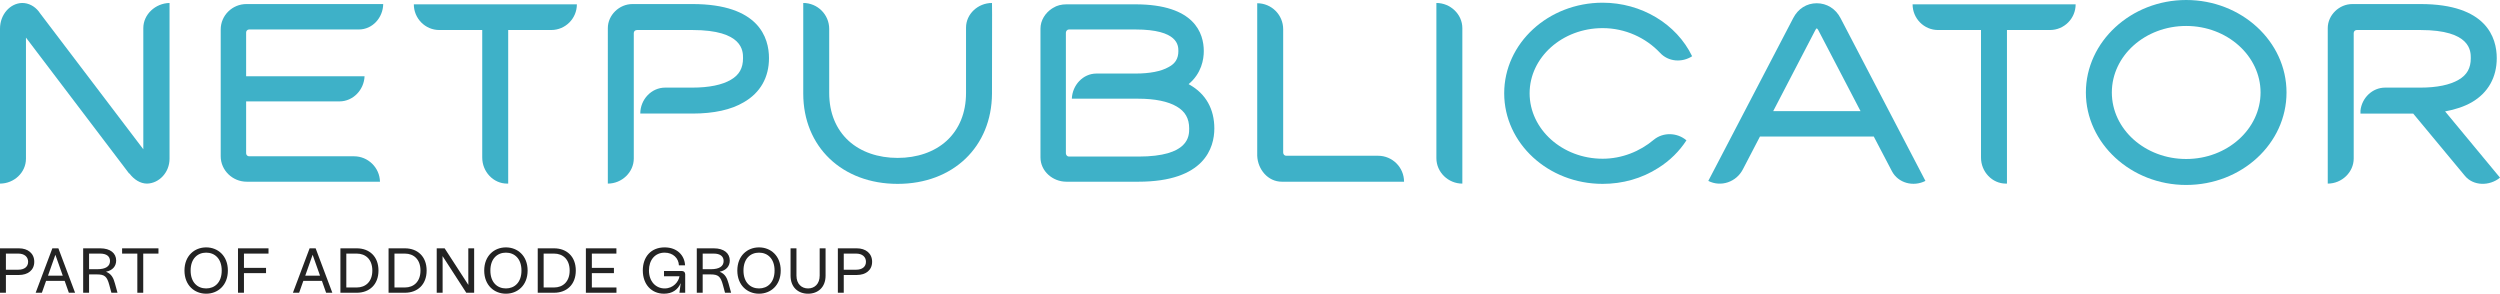 <?xml version="1.0" encoding="UTF-8"?>
<svg id="Netpublicator_-_Part_of_Addnode_Group" data-name="Netpublicator - Part of Addnode Group" xmlns="http://www.w3.org/2000/svg" viewBox="0 0 2958.57 347.57">
  <defs>
    <style>
      .cls-1 {
        fill: #3eb1c8;
      }

      .cls-1, .cls-2 {
        stroke-width: 0px;
      }

      .cls-2 {
        fill: #232323;
      }
    </style>
  </defs>
  <g id="Part_of_Addnode_Group" data-name="Part of Addnode Group">
    <path class="cls-2" d="M0,293.88h22.45c10.51,0,18.1,5.93,18.1,15.92s-7.58,15.62-18.1,15.62H6.99v21.02H0v-52.56ZM21.64,319.19c7.21,0,11.64-3.53,11.64-9.39s-4.43-9.69-11.64-9.69H6.99v19.07h14.64Z"/>
    <path class="cls-2" d="M61.97,293.88h7.13l19.75,52.56h-7.36l-4.96-14.04h-22l-4.96,14.04h-7.36l19.75-52.56ZM74.29,326.25l-3.6-10.21c-1.73-4.81-3.38-9.61-5.11-14.42h-.08c-1.73,4.81-3.38,9.61-5.11,14.42l-3.6,10.21h17.5Z"/>
    <path class="cls-2" d="M98.42,293.88h20.2c12.01,0,18.85,5.86,18.85,14.42,0,6.76-4.28,11.71-11.86,13.22v.15c6.31,2.48,8.64,7.28,10.44,13.89l3,10.89h-7.21l-2.48-9.16c-2.7-10.06-5.48-12.54-14.57-12.54h-9.39v21.7h-6.98v-52.56ZM115.17,318.59c9.76,0,15.02-3.38,15.02-9.69,0-5.56-4.13-8.79-11.64-8.79h-13.14v18.47h9.76Z"/>
    <path class="cls-2" d="M162.52,300.12h-18.02v-6.23h43.03v6.23h-18.02v46.33h-6.98v-46.33Z"/>
    <path class="cls-2" d="M218.31,320.17c0-17.57,11.94-27.41,25.68-27.41s25.68,9.84,25.68,27.41-11.94,27.41-25.68,27.41-25.68-9.84-25.68-27.41ZM243.99,341.34c10.14,0,18.4-7.06,18.4-21.17s-8.26-21.18-18.4-21.18-18.4,7.06-18.4,21.18,8.26,21.17,18.4,21.17Z"/>
    <path class="cls-2" d="M281.64,293.88h36.12v6.23h-29.06v16.9h26.13v6.23h-26.13v23.2h-7.06v-52.56Z"/>
    <path class="cls-2" d="M366.41,293.88h7.13l19.75,52.56h-7.36l-4.96-14.04h-22l-4.96,14.04h-7.36l19.75-52.56ZM378.73,326.25l-3.6-10.21c-1.73-4.81-3.38-9.61-5.11-14.42h-.08c-1.73,4.81-3.38,9.61-5.11,14.42l-3.6,10.21h17.5Z"/>
    <path class="cls-2" d="M402.86,293.88h19.37c14.72,0,25.68,9.46,25.68,26.28s-10.96,26.28-25.68,26.28h-19.37v-52.56ZM422.23,340.21c10.36,0,18.4-6.83,18.4-20.05s-8.04-20.05-18.4-20.05h-12.39v40.1h12.39Z"/>
    <path class="cls-2" d="M459.84,293.88h19.37c14.72,0,25.68,9.46,25.68,26.28s-10.96,26.28-25.68,26.28h-19.37v-52.56ZM479.21,340.21c10.36,0,18.4-6.83,18.4-20.05s-8.04-20.05-18.4-20.05h-12.39v40.1h12.39Z"/>
    <path class="cls-2" d="M523.88,303.27h-.15l.07,9.01v34.17h-6.98v-52.56h9.39l27.93,43.1h.15l-.08-9.01v-34.09h6.91v52.56h-9.31l-27.93-43.18Z"/>
    <path class="cls-2" d="M573.04,320.17c0-17.57,11.94-27.41,25.68-27.41s25.68,9.84,25.68,27.41-11.94,27.41-25.68,27.41-25.68-9.84-25.68-27.41ZM598.72,341.34c10.14,0,18.4-7.06,18.4-21.17s-8.26-21.18-18.4-21.18-18.4,7.06-18.4,21.18,8.26,21.17,18.4,21.17Z"/>
    <path class="cls-2" d="M636.37,293.88h19.37c14.72,0,25.68,9.46,25.68,26.28s-10.96,26.28-25.68,26.28h-19.37v-52.56ZM655.75,340.21c10.36,0,18.4-6.83,18.4-20.05s-8.04-20.05-18.4-20.05h-12.39v40.1h12.39Z"/>
    <path class="cls-2" d="M693.35,293.88h36.12v6.23h-29.06v16.9h26.13v6.23h-26.13v16.97h29.13v6.23h-36.19v-52.56Z"/>
    <path class="cls-2" d="M760.71,320.09c0-16.14,9.69-27.33,25.83-27.33,14.94,0,23.65,9.61,24.18,21.25h-7.28c-.3-8.33-6.83-15.02-16.89-15.02-11.49,0-18.55,8.79-18.55,21.1,0,13.07,8.18,21.25,18.55,21.25s16.59-8.03,17.57-14.42h-18.32v-6.23h20.95c2.63,0,4.13,1.5,4.13,3.98v21.78h-6.83l1.5-11.04h-.15c-3.38,7.58-9.91,12.16-19.6,12.16-14.64,0-25.08-10.81-25.08-27.48Z"/>
    <path class="cls-2" d="M824.59,293.88h20.2c12.01,0,18.85,5.86,18.85,14.42,0,6.76-4.28,11.71-11.86,13.22v.15c6.31,2.48,8.63,7.28,10.44,13.89l3,10.89h-7.21l-2.48-9.16c-2.7-10.06-5.48-12.54-14.57-12.54h-9.39v21.7h-6.98v-52.56ZM841.34,318.59c9.76,0,15.02-3.38,15.02-9.69,0-5.56-4.13-8.79-11.64-8.79h-13.14v18.47h9.76Z"/>
    <path class="cls-2" d="M872.57,320.17c0-17.57,11.94-27.41,25.68-27.41s25.68,9.84,25.68,27.41-11.94,27.41-25.68,27.41-25.68-9.84-25.68-27.41ZM898.25,341.34c10.14,0,18.4-7.06,18.4-21.17s-8.26-21.18-18.4-21.18-18.4,7.06-18.4,21.18,8.26,21.17,18.4,21.17Z"/>
    <path class="cls-2" d="M935.57,326.25v-32.36h6.98v32.21c0,10.06,6.16,15.24,13.74,15.24s13.74-5.18,13.74-15.24v-32.21h6.98v32.36c0,13.74-9.01,21.33-20.72,21.33s-20.72-7.58-20.72-21.33Z"/>
    <path class="cls-2" d="M991.54,293.88h22.45c10.51,0,18.1,5.93,18.1,15.92s-7.58,15.62-18.1,15.62h-15.47v21.02h-6.98v-52.56ZM1013.16,319.19c7.21,0,11.64-3.53,11.64-9.39s-4.43-9.69-11.64-9.69h-14.64v19.07h14.64Z"/>
  </g>
  <g id="Netpublicator">
    <path class="cls-1" d="M174.08,217.29c-8.32,0-15.68-5.12-20.8-11.84l-.64-.32L30.72,44.48v143.36c0,16.32-14.08,29.44-30.72,29.44V33.92C0,17.28,11.84,3.84,26.24,3.52c7.68,0,14.72,3.84,19.52,9.92l.96,1.28.32.64c.32,0,.32.32.32.32l122.24,160.96V33.28c0-16.32,14.4-29.44,31.04-29.76v184.32c0,16.32-12.48,29.12-26.56,29.44Z"/>
    <path class="cls-1" d="M424.71,34.88h-129.92c-1.92,0-3.52,1.6-3.52,3.52v51.84h140.16c-.64,16-13.44,29.76-29.76,29.76h-110.4v61.44c0,1.92,1.6,3.52,3.52,3.52h124.16c16.64,0,30.4,13.44,30.72,30.08h-157.76c-16.64,0-30.72-13.44-30.72-30.08V34.88c0-16.64,13.76-30.08,30.4-30.08h161.92c-.32,16.32-12.8,30.08-28.8,30.08Z"/>
    <path class="cls-1" d="M652.29,35.52h-50.88v181.76h-1.28c-16.32,0-29.44-14.08-29.44-30.72V35.52h-50.88c-16.64,0-30.08-13.76-30.08-30.4h192.96c0,16.64-13.44,30.4-30.4,30.4Z"/>
    <path class="cls-1" d="M880.29,120.96c-15.04,8.96-35.52,13.44-60.8,13.44h-61.76c0-16.64,13.12-30.72,29.44-30.72h32.32c19.52,0,35.2-3.2,45.44-9.28,9.92-5.76,14.4-13.76,14.4-25.6,0-8.32,0-33.28-59.84-33.28h-65.6c-2.24,0-3.84,1.6-3.84,3.52v148.48c0,16.32-14.08,29.76-30.72,29.76V33.28c0-15.36,13.44-28.48,29.12-28.48h71.04c78.72,0,90.56,40,90.56,64,0,22.72-10.24,40.96-29.76,52.16Z"/>
    <path class="cls-1" d="M1173.95,110.72c-.32,63.04-46.08,106.88-111.68,106.88s-111.68-43.84-111.68-106.88V3.52c16.96,0,30.72,13.76,30.72,30.72v75.84c0,23.36,8,42.88,23.04,56.64,14.4,13.12,34.88,20.16,57.92,20.16s43.52-7.04,57.92-20.16c15.04-13.76,23.04-33.28,23.04-56.64V32.64c0-16,14.08-29.12,30.72-29.12,0,0,.32,0,0,107.2Z"/>
    <path class="cls-1" d="M1347.16,215.04h-85.12c-16.32,0-30.72-12.48-30.72-28.8V33.92c0-9.92,5.76-18.56,13.44-23.68l1.6-.96c4.48-2.88,9.92-4.16,15.68-4.16h81.6c70.4,0,80.96,34.56,80.96,55.36,0,9.6-2.56,26.24-17.92,39.04l.96.64c19.52,10.88,29.44,29.12,29.44,51.84s-11.52,63.04-89.92,63.04ZM1392.6,126.08c-10.24-6.08-25.92-9.28-45.44-9.28h-78.72c.64-16,13.12-29.76,29.12-29.76h46.08c16.96,0,30.4-2.56,39.36-7.68,8-4.16,11.52-10.24,11.52-18.88,0-6.4,0-25.6-50.88-25.6h-78.72c-1.92,0-3.52,1.92-3.52,3.84v142.72c0,1.92,1.6,3.84,3.52,3.84h82.24c60.16,0,60.16-24.32,60.16-33.28,0-11.84-4.8-20.16-14.72-25.92Z"/>
    <path class="cls-1" d="M1516.95,215.04c-16.32,0-28.48-14.4-29.12-30.72V3.84c16.96,0,30.72,13.76,30.72,30.72v145.92c0,2.24,1.6,3.84,3.52,3.84h108.8c16.96,0,30.72,13.76,30.72,30.72h-144.64Z"/>
    <path class="cls-1" d="M1730.58,217.29c-16.64,0-30.72-13.44-30.72-30.08V3.52c16.64,0,30.72,13.44,30.72,29.76v184Z"/>
    <path class="cls-1" d="M1964.43,62.4c-16.64-17.6-40.96-29.12-67.84-29.12-47.68,0-86.4,34.56-86.4,77.12s38.72,77.44,86.4,77.44c22.72,0,44.16-8.64,60.48-22.4,11.2-9.28,27.84-8.64,38.72.64-8.32,12.8-19.52,24-33.28,32.64-19.52,12.48-42.24,18.88-65.92,18.88-64.32,0-116.48-48-116.48-107.2S1832.27,3.2,1896.59,3.2c45.76,0,87.36,24.96,105.92,63.36-11.84,7.68-28.16,6.72-38.08-4.16Z"/>
    <path class="cls-1" d="M2238.93,202.56l-21.44-40.96h-134.72l-20.16,38.72c-7.68,15.04-25.92,21.44-40.96,13.76l100.48-192.64c5.76-11.2,16-17.6,27.84-17.6s22.4,6.4,28.16,17.6l100.48,192.64c-14.4,7.36-32.32,2.56-39.68-11.52ZM2151.57,35.2c-.64-.96-1.28-1.6-1.6-1.6s-.96.64-1.6,1.92l-49.92,96h103.36l-50.24-96.32Z"/>
    <path class="cls-1" d="M2425.97,35.52h-50.88v181.76h-1.28c-16.32,0-29.44-14.08-29.44-30.72V35.52h-50.88c-16.64,0-30.08-13.76-30.08-30.4h192.96c0,16.64-13.44,30.4-30.4,30.4Z"/>
    <path class="cls-1" d="M2587.21,218.89c-65.28,0-118.72-49.28-118.72-109.44S2521.93,0,2587.21,0s118.72,48.96,118.72,109.44-53.12,109.44-118.72,109.44ZM2587.21,30.72c-48.64,0-88,35.2-88,78.72s39.36,78.72,88,78.72,88-35.52,88-78.72-39.36-78.72-88-78.72Z"/>
    <path class="cls-1" d="M2916.97,208l-61.12-73.6h-62.4v-3.52c1.6-15.04,14.08-27.2,29.12-27.2h41.92c19.2,0,34.88-3.2,45.12-9.28,9.92-5.76,14.4-13.76,14.4-25.6,0-8.32,0-33.28-59.52-33.28h-75.52c-1.92,0-3.52,1.6-3.52,3.52v148.48c0,16.32-14.08,29.76-30.72,29.76V33.28c0-15.36,13.44-28.48,29.12-28.48h80.64c78.4,0,90.24,40,90.24,64,0,22.72-10.24,40.96-29.44,52.16-8.96,5.12-19.52,8.64-31.68,10.88l64.96,78.4c-12.48,10.24-31.68,9.92-41.6-2.24Z"/>
  </g>
</svg>